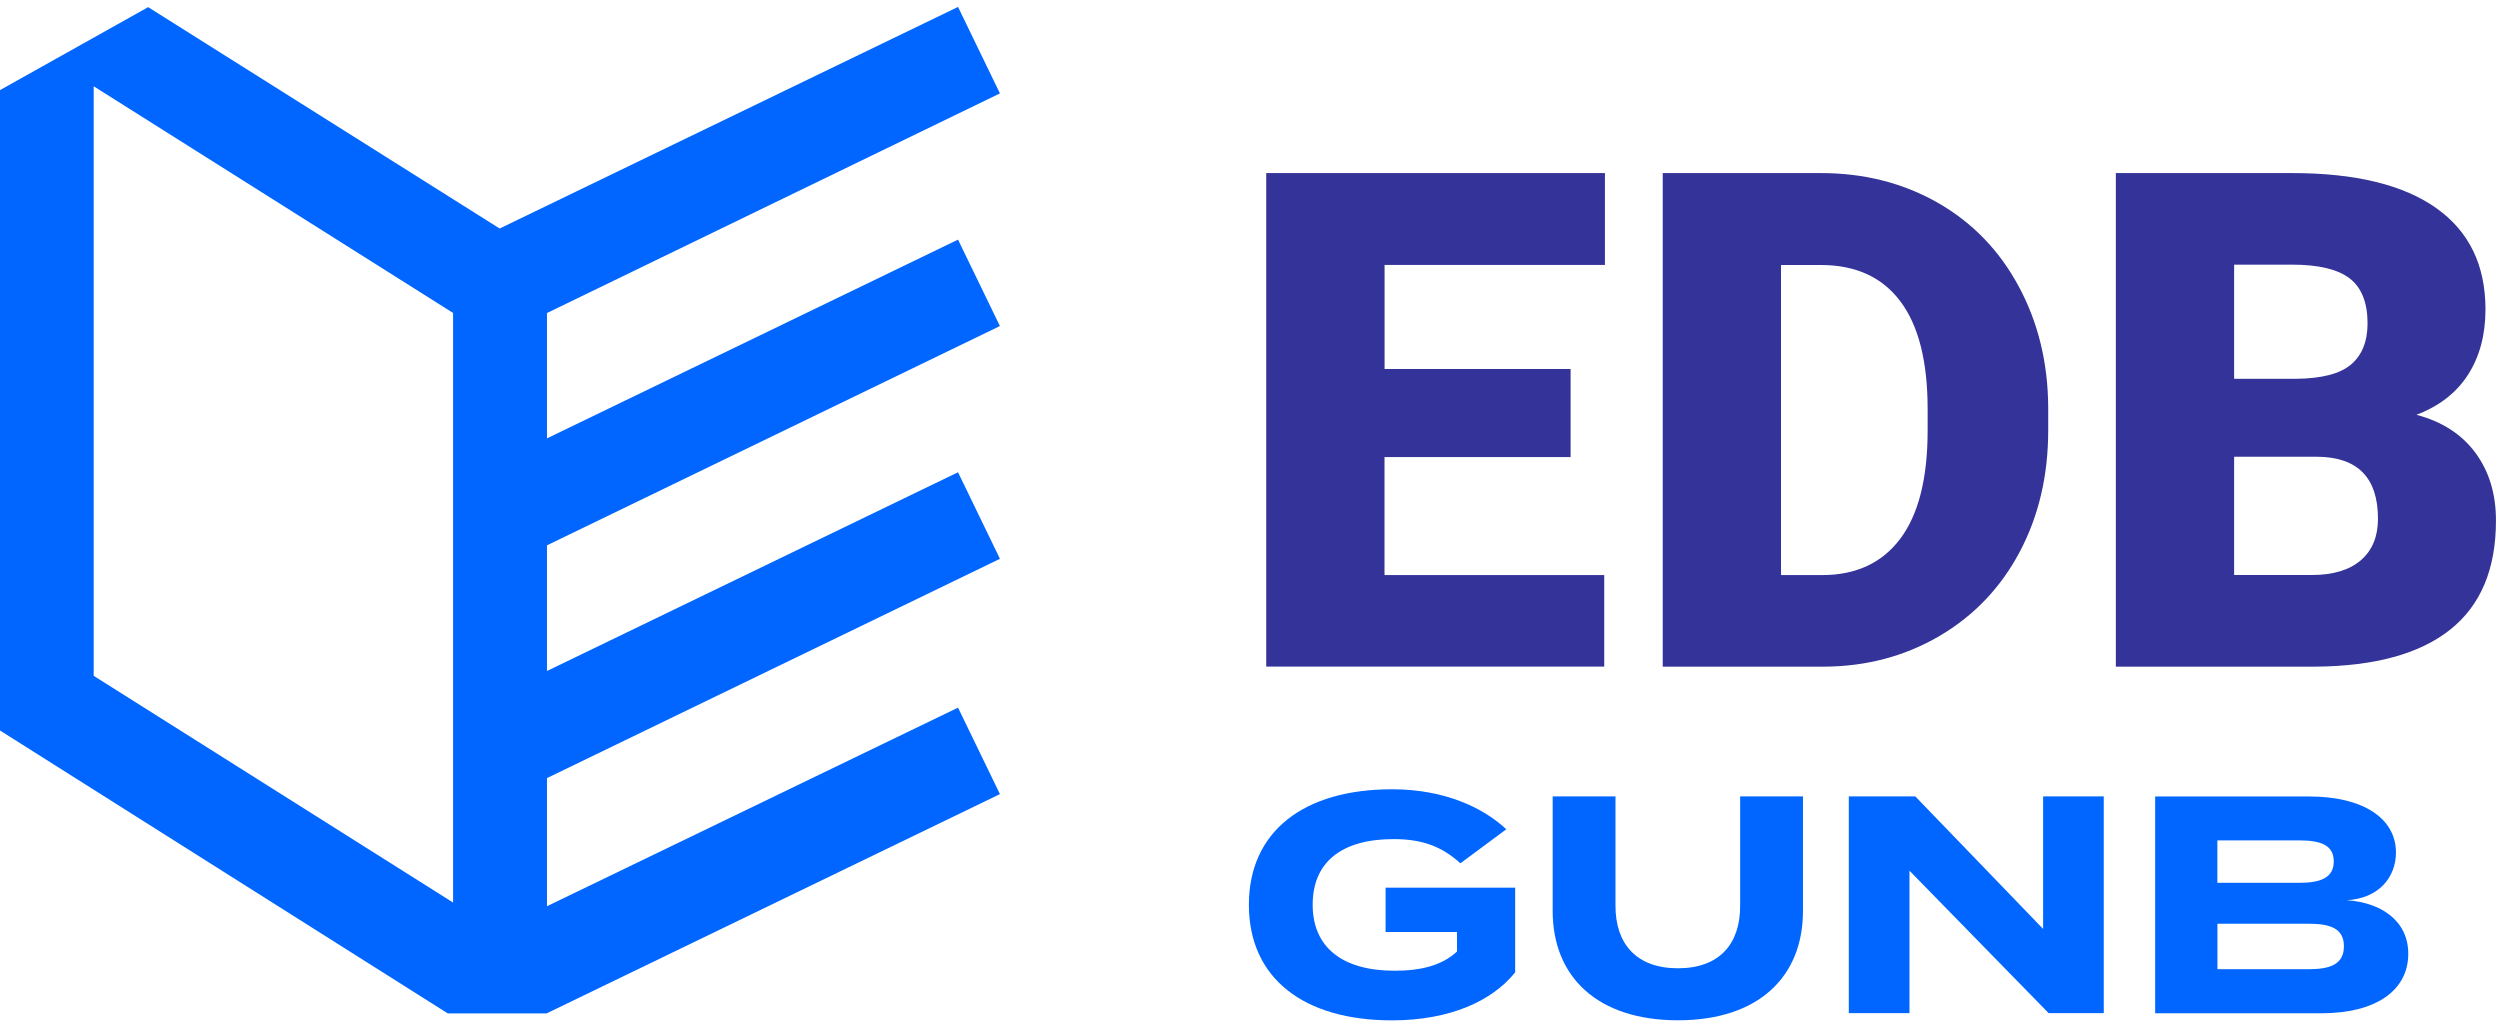 <svg width="148" height="61" viewBox="0 0 148 61" fill="none" xmlns="http://www.w3.org/2000/svg">
<g clip-path="url(#clip0_1269_5871)">
<path d="M59.196 19.305L56.715 14.186L32.381 25.951V18.531L59.196 5.529L56.715 0.41L29.579 13.528L8.771 0.423L0 5.335V43.245L26.506 59.992H32.36L59.196 47.011L56.715 41.892L32.381 53.648V46.063L59.196 33.081L56.715 27.958L32.381 39.723V32.283L59.196 19.301V19.305ZM26.819 53.429L5.546 40.009V5.107L26.823 18.527V53.425L26.819 53.429Z" fill="#0066FF"/>
<path d="M92.976 27.06H81.963V34.045H94.971V39.462H74.961V10.246H95.012V15.684H81.967V21.846H92.98V27.064L92.976 27.06Z" fill="#333399"/>
<path d="M98.434 39.462V10.246H107.789C110.356 10.246 112.664 10.834 114.713 12.001C116.762 13.172 118.362 14.823 119.51 16.958C120.662 19.094 121.242 21.485 121.254 24.134V25.479C121.254 28.156 120.69 30.552 119.567 32.671C118.444 34.79 116.86 36.449 114.82 37.649C112.779 38.845 110.5 39.454 107.986 39.466H98.43L98.434 39.462ZM105.436 15.684V34.045H107.871C109.879 34.045 111.422 33.325 112.499 31.889C113.577 30.453 114.116 28.314 114.116 25.479V24.217C114.116 21.394 113.577 19.267 112.499 17.836C111.422 16.404 109.854 15.688 107.793 15.688H105.44L105.436 15.684Z" fill="#333399"/>
<path d="M125.258 39.462V10.246H135.691C139.426 10.246 142.273 10.937 144.219 12.315C146.169 13.693 147.14 15.692 147.14 18.316C147.14 19.826 146.794 21.117 146.103 22.189C145.412 23.261 144.396 24.047 143.051 24.556C144.569 24.957 145.729 25.706 146.543 26.803C147.354 27.9 147.761 29.236 147.761 30.817C147.761 33.681 146.86 35.833 145.058 37.269C143.256 38.705 140.586 39.441 137.048 39.466H125.258V39.462ZM132.26 22.425H135.909C137.439 22.412 138.529 22.131 139.179 21.581C139.829 21.03 140.159 20.219 140.159 19.147C140.159 17.914 139.805 17.024 139.101 16.482C138.398 15.94 137.258 15.667 135.691 15.667H132.26V22.429V22.425ZM132.26 27.039V34.041H136.847C138.11 34.041 139.081 33.751 139.76 33.168C140.438 32.584 140.776 31.765 140.776 30.71C140.776 28.276 139.57 27.051 137.164 27.039H132.256H132.26Z" fill="#333399"/>
<path d="M89.698 57.563C88.332 59.267 85.815 60.406 82.408 60.406C77.175 60.406 73.934 57.91 73.934 53.565C73.934 49.22 77.18 46.725 82.408 46.725C85.56 46.725 87.839 47.842 89.172 49.092L86.457 51.107C85.362 50.118 84.214 49.675 82.503 49.675C79.405 49.675 77.71 51.049 77.71 53.561C77.71 56.073 79.459 57.467 82.556 57.467C84.124 57.467 85.362 57.157 86.255 56.329V55.175H82.026V52.551H89.698V57.559V57.563Z" fill="#0066FF"/>
<path d="M106.736 47.147V53.929C106.736 57.836 104.095 60.401 99.335 60.401C94.576 60.401 91.918 57.836 91.918 53.929V47.147H95.637V53.635C95.637 55.874 96.875 57.322 99.335 57.322C101.796 57.322 103.017 55.874 103.017 53.635V47.147H106.736Z" fill="#0066FF"/>
<path d="M124.543 47.147V59.979H121.281L113.041 51.545V59.979H109.449V47.147H113.386L120.952 54.992V47.147H124.543Z" fill="#0066FF"/>
<path d="M142.569 56.463C142.569 58.681 140.582 59.985 137.447 59.985H127.586V47.152H136.719C139.854 47.152 141.841 48.419 141.841 50.471C141.841 51.92 140.837 53.186 138.924 53.294C140.928 53.422 142.569 54.485 142.569 56.463ZM131.268 52.263H136.098C137.336 52.263 138.159 51.99 138.159 50.997C138.159 50.004 137.34 49.751 136.098 49.751H131.268V52.263ZM138.759 56.02C138.759 54.974 137.974 54.684 136.665 54.684H131.272V57.378H136.665C137.978 57.378 138.759 57.068 138.759 56.02Z" fill="#0066FF"/>
</g>
<defs>
<clipPath id="clip0_1269_5871">
<rect width="147.761" height="60" fill="white" transform="translate(0 0.406)"/>
</clipPath>
</defs>
</svg>

